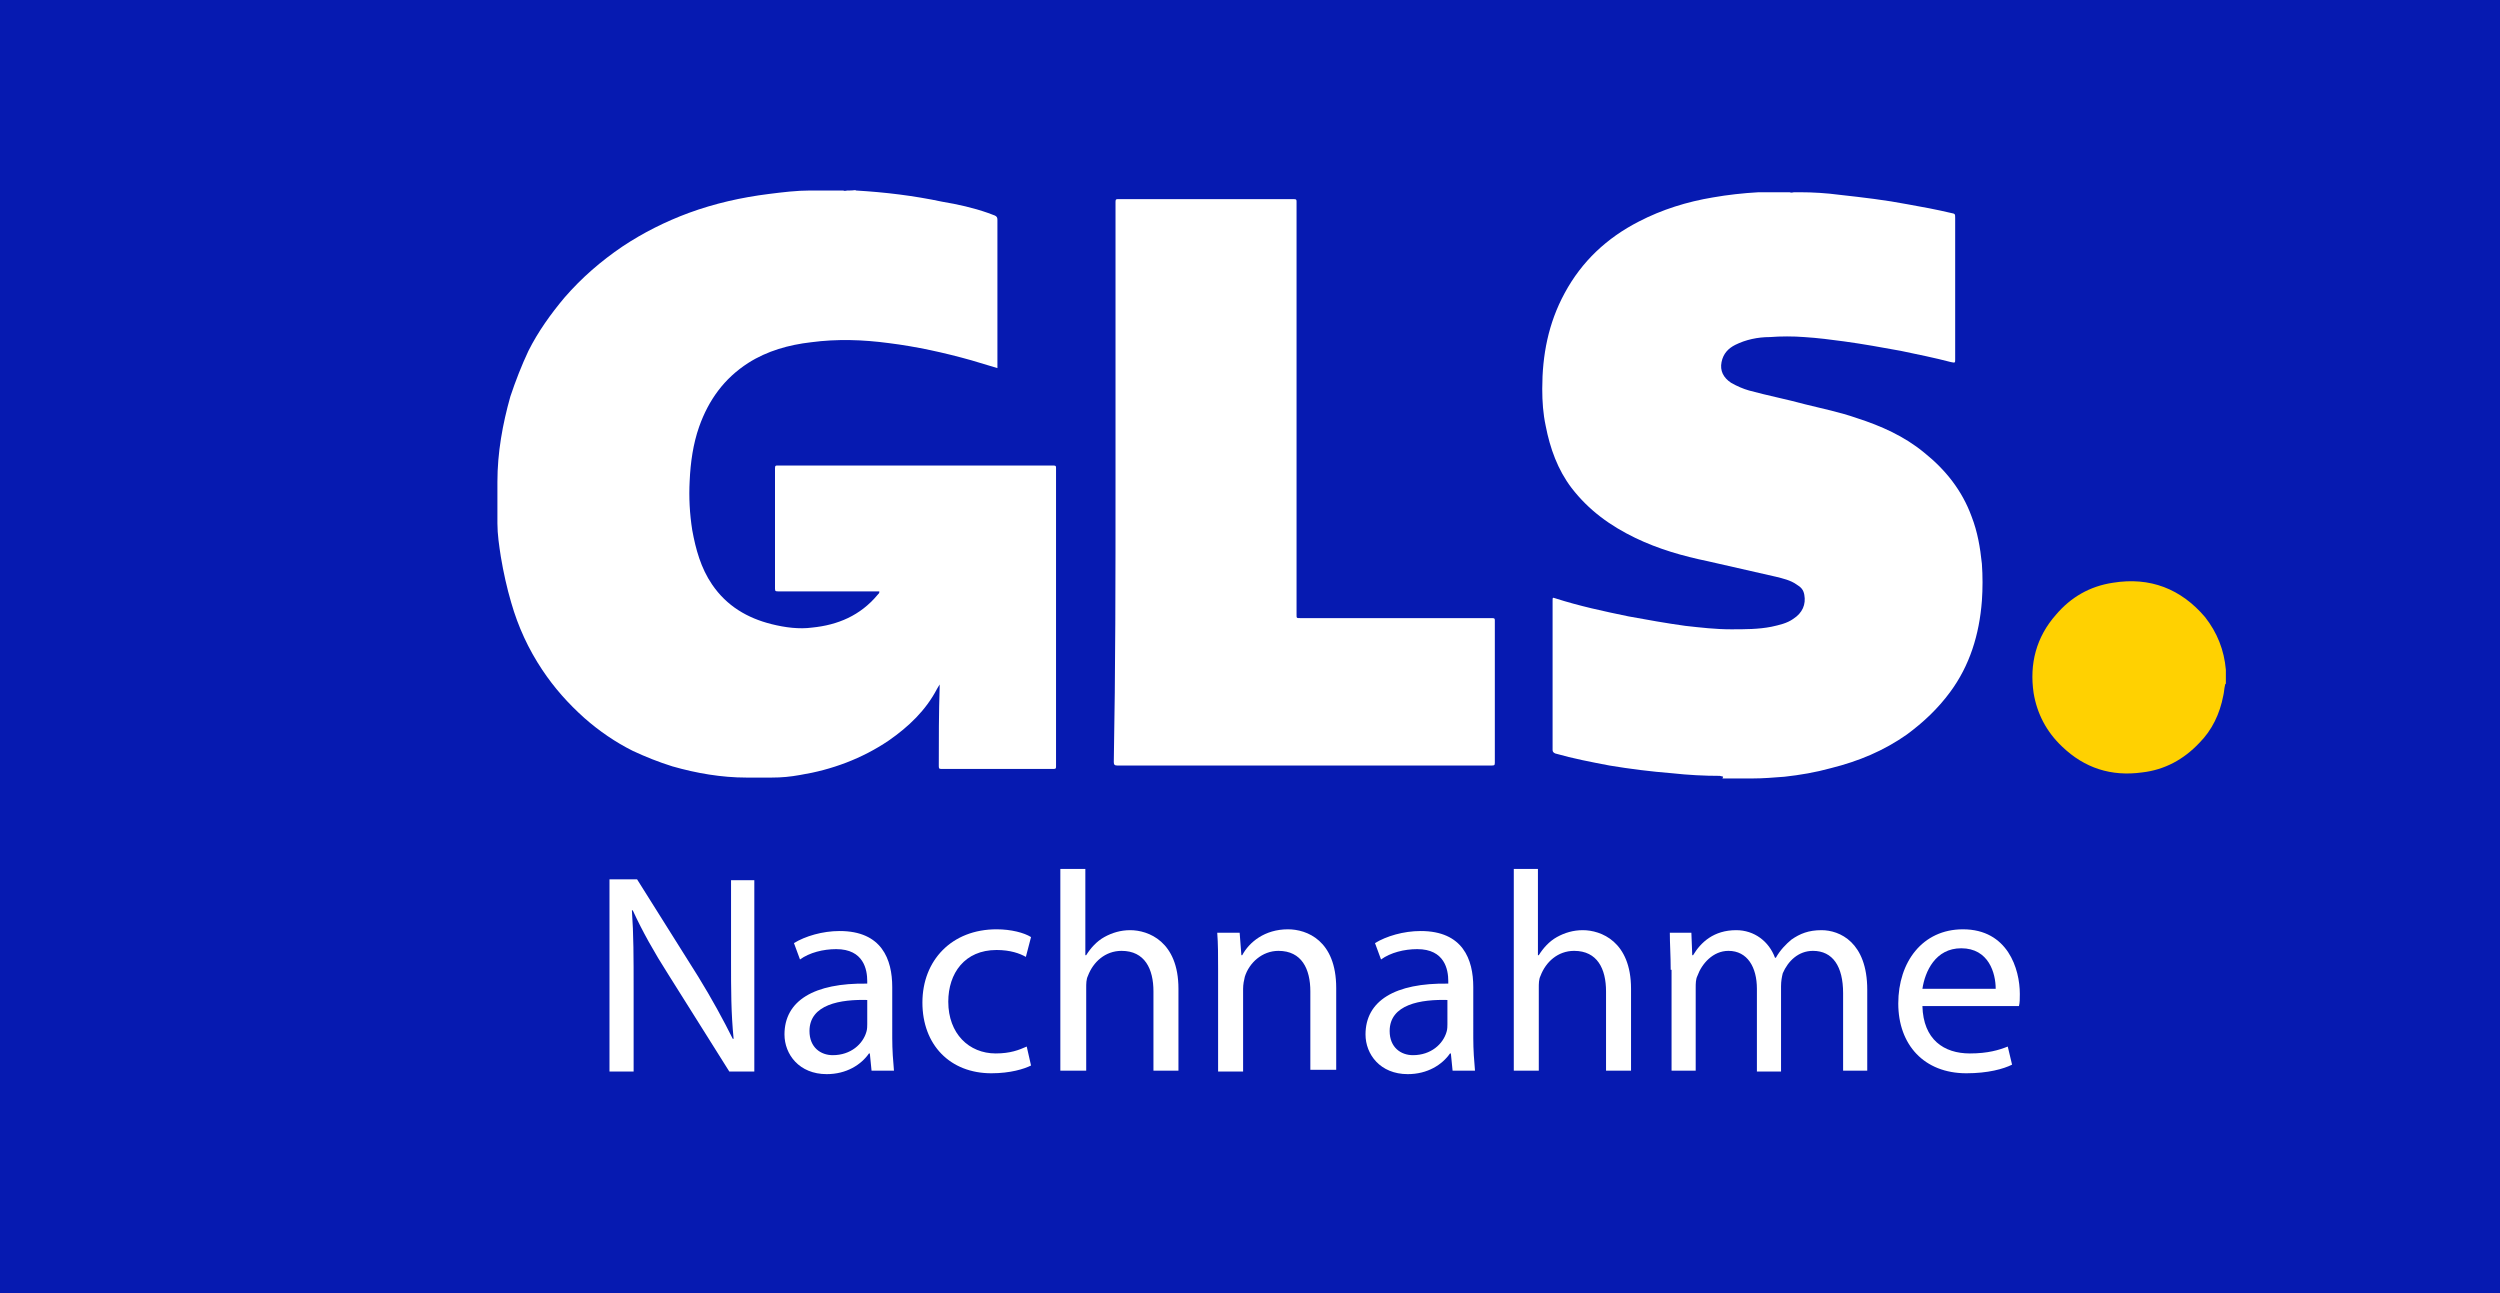 <?xml version="1.0" encoding="utf-8"?>
<!-- Generator: $$$/GeneralStr/196=Adobe Illustrator 27.6.0, SVG Export Plug-In . SVG Version: 6.00 Build 0)  -->
<svg version="1.1" id="Ebene_1" xmlns="http://www.w3.org/2000/svg" xmlns:xlink="http://www.w3.org/1999/xlink" x="0px" y="0px"
	 viewBox="0 0 290 150" style="enable-background:new 0 0 290 150;" xml:space="preserve">
<style type="text/css">
	.st0{fill:#061AB1;}
	.st1{fill:#FFFFFF;}
	.st2{fill:#FFD101;}
</style>
<rect x="-0.3" class="st0" width="290.6" height="150"/>
<path class="st1" d="M99.3,22.1c3.4,0.2,6.7,0.6,10,1.3c1.8,0.3,3.6,0.7,5.3,1.3c0.3,0.1,0.5,0.2,0.8,0.3c0.2,0.1,0.3,0.2,0.3,0.5
	c0,5.4,0,10.8,0,16.2c0,0.3,0,0.6,0,1c-1-0.3-2-0.6-3-0.9c-3.2-0.9-6.4-1.6-9.6-2c-3-0.4-6-0.5-9-0.1c-2.6,0.3-5.1,1-7.3,2.4
	c-2.8,1.8-4.6,4.3-5.7,7.4c-0.7,2-1,4.1-1.1,6.3c-0.1,1.9,0,3.8,0.3,5.7c0.4,2.2,1,4.4,2.3,6.3c1.7,2.5,4.1,3.9,6.9,4.6
	c1.6,0.4,3.2,0.6,4.7,0.4c3-0.3,5.6-1.4,7.6-3.8c0.1-0.1,0.2-0.2,0.2-0.3c0,0,0,0,0-0.1c-0.1,0-0.2,0-0.3,0c-3.8,0-7.6,0-11.4,0
	c-0.3,0-0.4,0-0.4-0.3c0-4.7,0-9.3,0-14c0-0.3,0.1-0.3,0.3-0.3c10.7,0,21.3,0,32,0c0.3,0,0.3,0.1,0.3,0.3c0,11.5,0,23.1,0,34.6
	c0,0.2,0,0.3-0.3,0.3c-4.3,0-8.6,0-13,0c-0.3,0-0.3-0.1-0.3-0.4c0-3,0-6.1,0.1-9.1c0-0.1,0-0.2,0-0.3c-0.1,0.2-0.2,0.3-0.3,0.5
	c-1.3,2.5-3.3,4.4-5.6,6c-3.1,2.1-6.6,3.4-10.3,4c-1.1,0.2-2.1,0.3-3.3,0.3c-0.1,0-0.2,0-0.4,0c-0.2,0-0.5,0-0.7,0
	c-0.1,0-0.3,0-0.4,0c-0.3,0-0.6,0-0.9,0c-0.1,0-0.3,0-0.5,0c-2.9,0-5.8-0.5-8.6-1.3c-1.6-0.5-3.1-1.1-4.6-1.8c-2-1-3.9-2.3-5.6-3.8
	c-1.9-1.7-3.5-3.5-4.9-5.6c-1.6-2.4-2.8-5-3.6-7.8c-0.5-1.7-0.9-3.5-1.2-5.3c-0.2-1.3-0.4-2.6-0.4-3.9c0-0.4,0-0.8,0-1.2
	c0-0.1,0-0.3,0-0.5c0-0.3,0-0.6,0-0.8c0-0.3,0-0.7,0-1c0-0.3,0-0.5,0-0.8c0-0.1,0-0.3,0-0.5c0-3.4,0.6-6.7,1.5-9.9
	c0.6-1.8,1.3-3.6,2.1-5.3c1.1-2.2,2.6-4.3,4.2-6.2c2-2.3,4.2-4.2,6.7-5.9c2.4-1.6,5-2.9,7.7-3.9c3-1.1,6.1-1.8,9.3-2.2
	c1.6-0.2,3.2-0.4,4.8-0.4c0.1,0,0.2,0,0.3,0c0.1,0,0.3,0,0.4,0c0.2,0,0.4,0,0.5,0c0.9,0,1.7,0,2.6,0c0.2,0.1,0.4,0,0.5,0
	c0.1,0,0.2,0,0.3,0C99.1,22.1,99.2,22,99.3,22.1z"/>
<path class="st1" d="M199.5,90c-1.8,0-3.7-0.1-5.5-0.3c-2.5-0.2-4.9-0.5-7.3-0.9c-2.1-0.4-4.2-0.8-6.3-1.4c-0.2-0.1-0.3-0.2-0.3-0.4
	c0-5.8,0-11.5,0-17.3c0-0.4,0-0.4,0.3-0.3c2.8,0.9,5.6,1.5,8.5,2.1c2.2,0.4,4.4,0.8,6.6,1.1c1.8,0.2,3.5,0.4,5.3,0.4
	c1.6,0,3.2,0,4.7-0.3c0.9-0.2,1.8-0.4,2.5-0.9c1.1-0.7,1.5-1.7,1.3-2.8c-0.1-0.6-0.4-0.9-0.9-1.2c-0.7-0.5-1.6-0.7-2.4-0.9
	c-2.6-0.6-5.3-1.2-7.9-1.8c-2.9-0.6-5.7-1.4-8.4-2.7c-2.9-1.4-5.4-3.2-7.4-5.8c-1.6-2.1-2.5-4.6-3-7.2c-0.3-1.4-0.4-2.8-0.4-4.3
	c0-3.9,0.7-7.6,2.6-11.1c2-3.7,4.9-6.4,8.6-8.3c2.7-1.4,5.6-2.3,8.6-2.8c1.7-0.3,3.5-0.5,5.3-0.6c0.1,0,0.2,0,0.3,0
	c0.1,0,0.3,0,0.4,0c0.2,0,0.3,0,0.5,0c0.8,0,1.6,0,2.4,0c0.2,0.1,0.4,0,0.5,0c0.1,0,0.3,0,0.4,0s0.2,0,0.3,0c1.5,0,3.1,0.1,4.6,0.3
	c2.7,0.3,5.3,0.6,7.9,1.1c1.7,0.3,3.3,0.6,5,1c0.5,0.1,0.5,0.1,0.5,0.6c0,5.4,0,10.8,0,16.3c0,0,0,0,0,0.1c0,0.4,0,0.4-0.5,0.3
	c-1.9-0.5-3.9-0.9-5.8-1.3c-2.2-0.4-4.4-0.8-6.6-1.1c-1.5-0.2-3-0.4-4.6-0.5c-1.3-0.1-2.7-0.1-4,0c-1.4,0-2.8,0.3-4,0.9
	c-0.8,0.4-1.4,1-1.6,2c-0.2,1,0.2,1.8,1.1,2.4c0.7,0.4,1.4,0.7,2.1,0.9c2.2,0.6,4.3,1,6.5,1.6c2,0.5,4,0.9,6,1.6
	c2.8,0.9,5.5,2.1,7.8,4c2.5,2,4.4,4.4,5.5,7.4c0.7,1.8,1,3.6,1.2,5.5c0.1,1.4,0.1,2.9,0,4.3c-0.3,3.9-1.4,7.5-3.7,10.6
	c-1.4,1.9-3.1,3.5-5,4.9c-2.7,1.9-5.6,3.1-8.8,3.9c-1.8,0.5-3.6,0.8-5.4,1c-1.3,0.1-2.5,0.2-3.7,0.2c-0.2,0-0.3,0-0.5,0
	c-0.3,0-0.7,0-1,0c-0.2,0-0.4,0-0.7,0c-0.4,0-0.9,0-1.3,0C200,90,199.8,90.1,199.5,90z"/>
<path class="st2" d="M258.1,79.5c-0.1,0.4-0.1,0.8-0.2,1.2c-0.4,2.1-1.3,4-2.8,5.5c-1.8,1.9-4,3.1-6.6,3.4c-3.6,0.5-6.7-0.5-9.3-3
	c-1.8-1.7-2.9-3.8-3.3-6.2c-0.5-3.4,0.3-6.5,2.6-9.1c1.7-2,3.9-3.3,6.6-3.7c4.3-0.7,7.9,0.7,10.7,4c1.4,1.8,2.2,3.8,2.4,6.1
	c0,0.2,0,0.3,0,0.5c0,0.2,0,0.4,0,0.7c0,0.1,0,0.3,0,0.4C258.1,79.4,258.1,79.4,258.1,79.5z"/>
<path class="st1" d="M129.4,56c0-10.8,0-21.7,0-32.6c0-0.3,0.1-0.3,0.3-0.3c6.8,0,13.6,0,20.4,0c0.3,0,0.3,0.1,0.3,0.3
	c0,16,0,32,0,47.9c0,0.4,0,0.4,0.4,0.4c7.4,0,14.9,0,22.3,0c0.3,0,0.3,0.1,0.3,0.3c0,5.5,0,11,0,16.5c0,0.3-0.1,0.3-0.4,0.3
	c-14.5,0-28.9,0-43.4,0c-0.3,0-0.4-0.1-0.4-0.4C129.4,77.7,129.4,66.9,129.4,56z"/>
<g>
	<path class="st1" d="M70.7,124.2v-22.2h3.2l7.1,11.3c1.6,2.6,2.9,5,4,7.2l0.1,0c-0.3-3-0.3-5.7-0.3-9.1v-9.3h2.7v22.2h-2.9
		l-7.1-11.3c-1.6-2.5-3-5-4.1-7.4l-0.1,0c0.2,2.8,0.2,5.5,0.2,9.2v9.5H70.7z"/>
	<path class="st1" d="M103.5,120.4c0,1.4,0.1,2.7,0.2,3.8h-2.6l-0.2-2h-0.1c-0.9,1.3-2.6,2.4-4.9,2.4c-3.2,0-4.9-2.3-4.9-4.6
		c0-3.9,3.4-6,9.6-5.9v-0.3c0-1.3-0.4-3.7-3.6-3.7c-1.5,0-3.1,0.4-4.2,1.2l-0.7-1.9c1.3-0.8,3.3-1.4,5.3-1.4c4.9,0,6.1,3.3,6.1,6.5
		V120.4z M100.7,116c-3.2-0.1-6.8,0.5-6.8,3.6c0,1.9,1.3,2.8,2.7,2.8c2.1,0,3.5-1.3,3.9-2.7c0.1-0.3,0.1-0.7,0.1-0.9V116z"/>
	<path class="st1" d="M119.6,123.6c-0.8,0.4-2.4,0.9-4.6,0.9c-4.8,0-8-3.3-8-8.2c0-4.9,3.4-8.5,8.6-8.5c1.7,0,3.2,0.4,4,0.9L119,111
		c-0.7-0.4-1.8-0.8-3.4-0.8c-3.7,0-5.6,2.7-5.6,6c0,3.7,2.4,6,5.5,6c1.7,0,2.7-0.4,3.6-0.8L119.6,123.6z"/>
	<path class="st1" d="M123,100.8h2.9v10h0.1c0.5-0.8,1.2-1.6,2.1-2.1c0.9-0.5,1.9-0.8,3-0.8c2.1,0,5.6,1.3,5.6,6.8v9.5h-2.9V115
		c0-2.6-1-4.7-3.7-4.7c-1.9,0-3.3,1.3-3.9,2.9c-0.2,0.4-0.2,0.9-0.2,1.4v9.6H123V100.8z"/>
	<path class="st1" d="M141.3,112.5c0-1.7,0-3-0.1-4.3h2.6l0.2,2.6h0.1c0.8-1.5,2.6-3,5.3-3c2.2,0,5.6,1.3,5.6,6.8v9.5H152V115
		c0-2.6-1-4.7-3.7-4.7c-1.9,0-3.4,1.4-3.9,3c-0.1,0.4-0.2,0.9-0.2,1.4v9.6h-2.9V112.5z"/>
	<path class="st1" d="M170.9,120.4c0,1.4,0.1,2.7,0.2,3.8h-2.6l-0.2-2h-0.1c-0.9,1.3-2.6,2.4-4.9,2.4c-3.2,0-4.9-2.3-4.9-4.6
		c0-3.9,3.4-6,9.6-5.9v-0.3c0-1.3-0.4-3.7-3.6-3.7c-1.5,0-3.1,0.4-4.2,1.2l-0.7-1.9c1.3-0.8,3.3-1.4,5.3-1.4c4.9,0,6.1,3.3,6.1,6.5
		V120.4z M168,116c-3.2-0.1-6.8,0.5-6.8,3.6c0,1.9,1.3,2.8,2.7,2.8c2.1,0,3.5-1.3,3.9-2.7c0.1-0.3,0.1-0.7,0.1-0.9V116z"/>
	<path class="st1" d="M175.5,100.8h2.9v10h0.1c0.5-0.8,1.2-1.6,2.1-2.1c0.9-0.5,1.9-0.8,3-0.8c2.1,0,5.6,1.3,5.6,6.8v9.5h-2.9V115
		c0-2.6-1-4.7-3.7-4.7c-1.9,0-3.3,1.3-3.9,2.9c-0.2,0.4-0.2,0.9-0.2,1.4v9.6h-2.9V100.8z"/>
	<path class="st1" d="M193.8,112.5c0-1.7-0.1-3-0.1-4.3h2.5l0.1,2.6h0.1c0.9-1.5,2.4-2.9,5-2.9c2.1,0,3.8,1.3,4.5,3.2h0.1
		c0.5-0.9,1.2-1.6,1.8-2.1c1-0.7,2-1.1,3.5-1.1c2.1,0,5.3,1.4,5.3,6.9v9.4h-2.8v-9c0-3.1-1.2-4.9-3.5-4.9c-1.7,0-2.9,1.2-3.5,2.6
		c-0.1,0.4-0.2,0.9-0.2,1.5v9.9h-2.8v-9.6c0-2.5-1.1-4.4-3.3-4.4c-1.8,0-3.1,1.5-3.6,2.9c-0.2,0.4-0.2,0.9-0.2,1.4v9.6h-2.8V112.5z"
		/>
	<path class="st1" d="M223,116.7c0.1,3.9,2.5,5.5,5.5,5.5c2.1,0,3.4-0.4,4.4-0.8l0.5,2.1c-1,0.5-2.8,1-5.3,1c-4.9,0-7.9-3.3-7.9-8.1
		c0-4.8,2.8-8.6,7.5-8.6c5.2,0,6.6,4.6,6.6,7.5c0,0.6,0,1-0.1,1.4H223z M231.5,114.7c0-1.8-0.8-4.7-4-4.7c-3,0-4.2,2.7-4.5,4.7
		H231.5z"/>
</g>
</svg>
